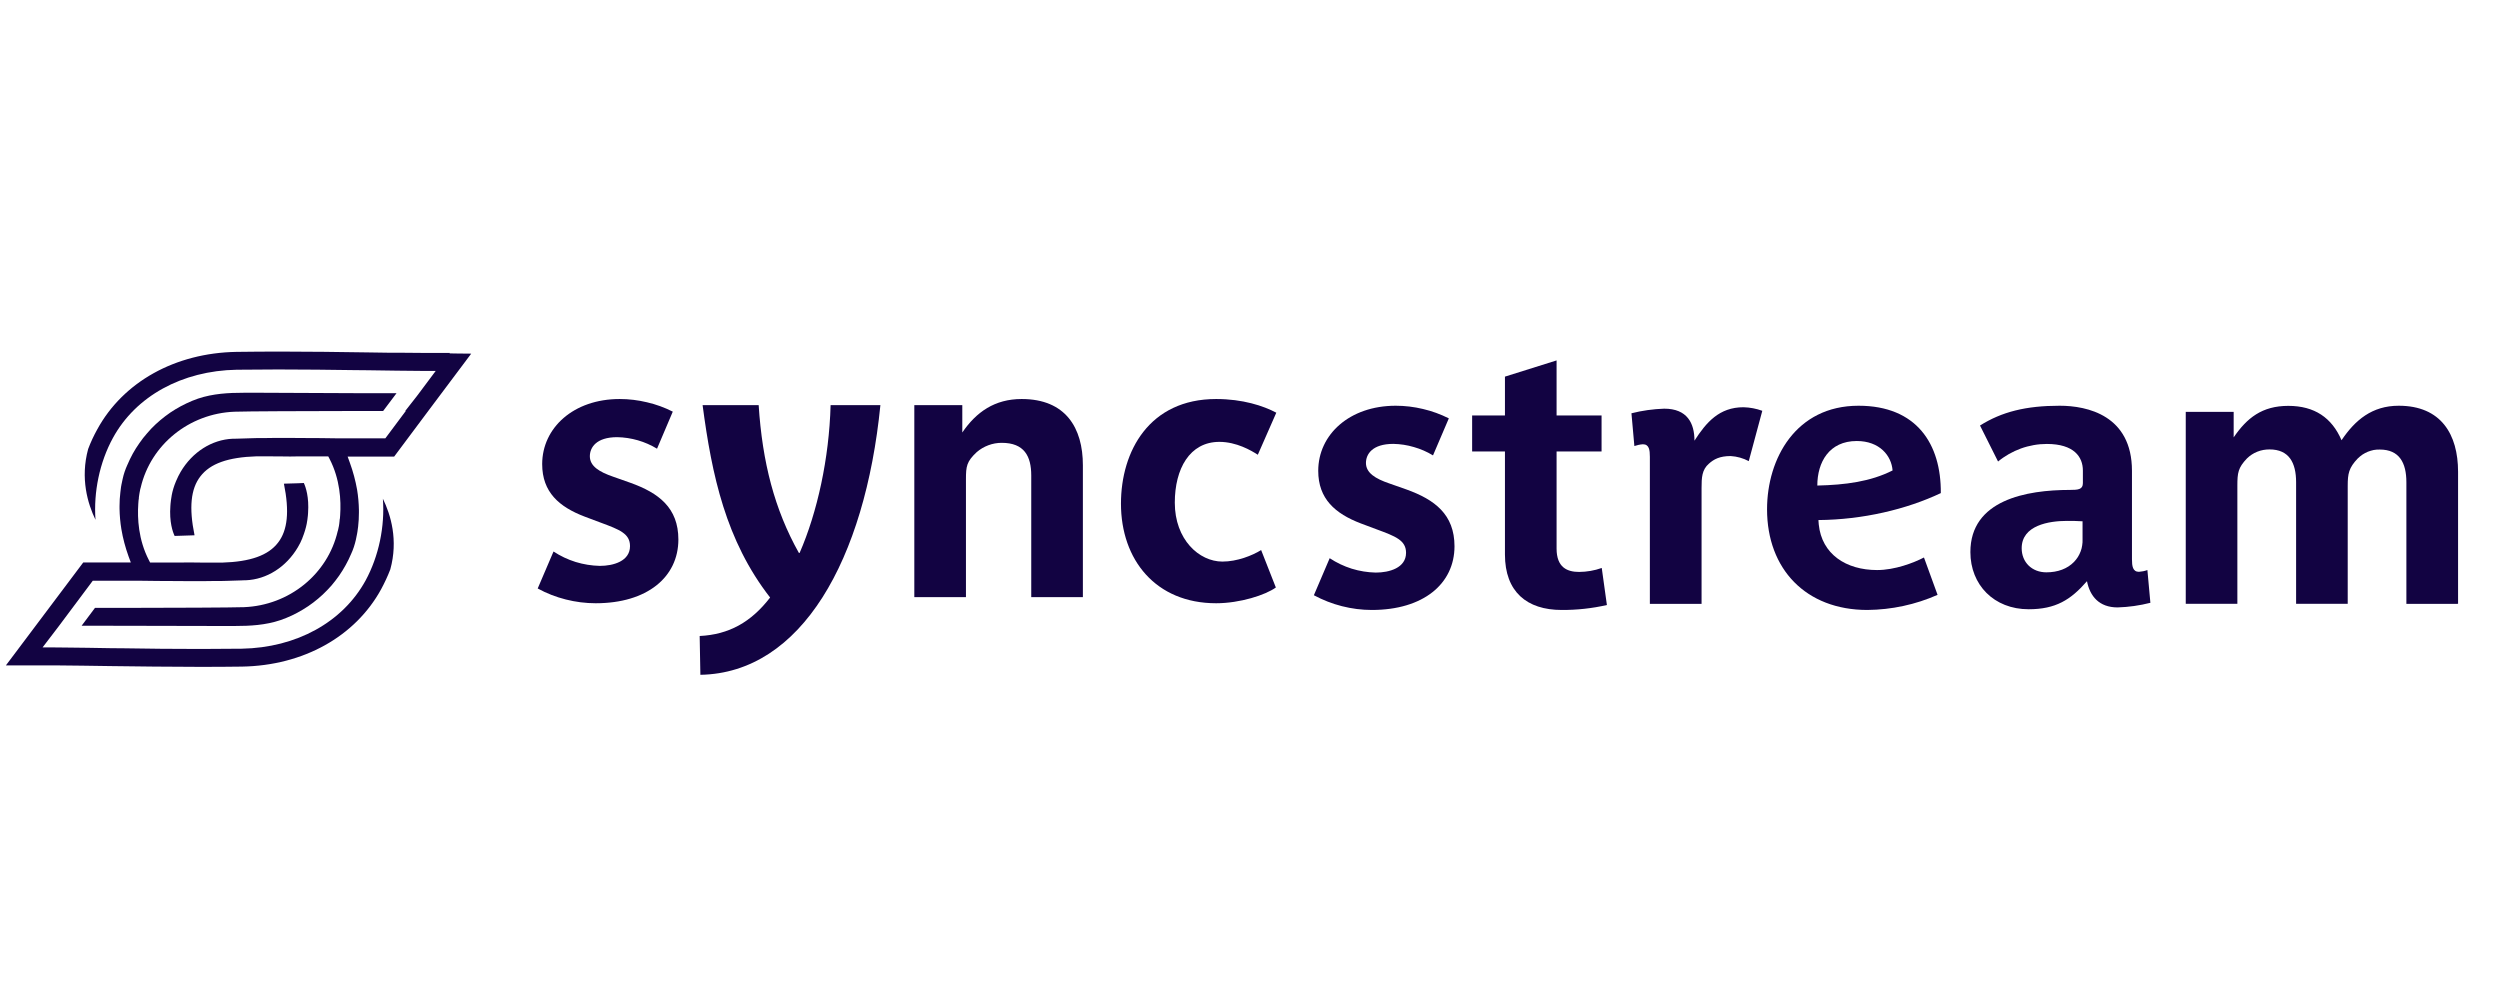 <svg xmlns="http://www.w3.org/2000/svg" xmlns:xlink="http://www.w3.org/1999/xlink" width="200" zoomAndPan="magnify" viewBox="0 0 150 60" height="80" preserveAspectRatio="xMidYMid meet" version="1.0"><defs><clipPath id="e077e0eb93"><path d="M 32.262 23.91 L 40.727 23.91 L 40.727 36.223 L 32.262 36.223 Z M 32.262 23.91 " clip-rule="nonzero"/></clipPath><clipPath id="cee984032e"><path d="M 41 24 L 53 24 L 53 40.648 L 41 40.648 Z M 41 24 " clip-rule="nonzero"/></clipPath><clipPath id="9f451f465b"><path d="M 88 21.238 L 97 21.238 L 97 37 L 88 37 Z M 88 21.238 " clip-rule="nonzero"/></clipPath><clipPath id="fc5b4585bf"><path d="M 4.891 21.07 L 28.406 21.07 L 28.406 37.586 L 4.891 37.586 Z M 4.891 21.07 " clip-rule="nonzero"/></clipPath><clipPath id="448f2fe6c5"><path d="M 0 23 L 24 23 L 24 40.586 L 0 40.586 Z M 0 23 " clip-rule="nonzero"/></clipPath></defs><g clip-path="url(#e077e0eb93)"><path fill="#120342" d="M 35.742 36.195 C 35.133 36.195 34.535 36.117 33.949 35.969 C 33.359 35.82 32.797 35.602 32.262 35.309 L 33.211 33.09 C 33.625 33.363 34.066 33.57 34.539 33.719 C 35.012 33.863 35.492 33.941 35.988 33.953 C 36.801 33.953 37.801 33.672 37.801 32.766 C 37.801 32.012 37.16 31.773 36.055 31.363 L 35.078 30.996 C 33.551 30.414 32.531 29.531 32.531 27.848 C 32.531 25.668 34.414 23.941 37.18 23.941 C 37.734 23.941 38.281 24.008 38.82 24.137 C 39.359 24.262 39.875 24.449 40.367 24.699 L 39.422 26.922 C 39.059 26.703 38.676 26.535 38.273 26.418 C 37.867 26.301 37.453 26.238 37.031 26.23 C 35.77 26.23 35.391 26.855 35.391 27.375 C 35.391 27.977 35.969 28.32 36.789 28.602 L 37.828 28.969 C 39.512 29.574 40.703 30.457 40.703 32.375 C 40.699 34.621 38.836 36.195 35.742 36.195 Z M 35.742 36.195 " fill-opacity="1" fill-rule="nonzero"/></g><g clip-path="url(#cee984032e)"><path fill="#120342" d="M 42.023 40.488 L 41.98 38.16 C 43.73 38.074 45.055 37.34 46.207 35.852 C 43.551 32.441 42.711 28.516 42.156 24.309 L 45.52 24.309 C 45.742 27.738 46.469 30.566 47.934 33.176 L 47.977 33.176 C 49.039 30.742 49.75 27.5 49.836 24.309 L 52.824 24.309 C 51.898 33.586 48.09 40.383 42.023 40.488 Z M 42.023 40.488 " fill-opacity="1" fill-rule="nonzero"/></g><path fill="#120342" d="M 61.875 35.828 L 61.875 28.531 C 61.875 27.367 61.453 26.57 60.105 26.57 C 59.828 26.57 59.562 26.617 59.301 26.715 C 59.043 26.812 58.809 26.949 58.602 27.129 C 58 27.691 57.957 27.973 57.957 28.754 L 57.957 35.828 L 54.859 35.828 L 54.859 24.309 L 57.738 24.309 L 57.738 25.949 C 58.578 24.719 59.684 23.941 61.301 23.941 C 63.934 23.941 64.973 25.668 64.973 27.914 L 64.973 35.828 Z M 61.875 35.828 " fill-opacity="1" fill-rule="nonzero"/><path fill="#120342" d="M 72.969 36.195 C 69.34 36.195 67.258 33.586 67.258 30.219 C 67.258 27.07 68.961 23.941 72.969 23.941 C 74.562 23.941 75.801 24.348 76.578 24.762 L 75.469 27.285 C 75.07 27.027 74.188 26.512 73.164 26.512 C 71.375 26.512 70.488 28.133 70.488 30.16 C 70.488 32.379 71.949 33.695 73.344 33.695 C 74.23 33.695 75.137 33.332 75.668 33.004 L 76.551 35.25 C 75.93 35.699 74.402 36.195 72.969 36.195 Z M 72.969 36.195 " fill-opacity="1" fill-rule="nonzero"/><path fill="#120342" d="M 82.309 36.598 C 81.703 36.598 81.105 36.52 80.516 36.371 C 79.93 36.223 79.367 36 78.832 35.715 L 79.781 33.492 C 80.191 33.762 80.633 33.973 81.102 34.121 C 81.574 34.266 82.055 34.344 82.547 34.355 C 83.359 34.355 84.363 34.074 84.363 33.168 C 84.363 32.414 83.719 32.176 82.613 31.766 L 81.641 31.402 C 80.113 30.816 79.094 29.934 79.094 28.25 C 79.094 26.07 80.977 24.344 83.742 24.344 C 84.297 24.344 84.844 24.41 85.379 24.539 C 85.918 24.664 86.438 24.855 86.93 25.102 L 85.98 27.324 C 85.621 27.105 85.238 26.938 84.836 26.824 C 84.43 26.703 84.02 26.641 83.598 26.633 C 82.332 26.633 81.957 27.258 81.957 27.777 C 81.957 28.379 82.531 28.723 83.352 29.004 L 84.395 29.371 C 86.074 29.977 87.27 30.859 87.27 32.781 C 87.266 35.023 85.406 36.598 82.309 36.598 Z M 82.309 36.598 " fill-opacity="1" fill-rule="nonzero"/><g clip-path="url(#9f451f465b)"><path fill="#120342" d="M 93.703 36.598 C 91.602 36.598 90.297 35.5 90.297 33.273 L 90.297 27.086 L 88.328 27.086 L 88.328 24.926 L 90.297 24.926 L 90.297 22.598 L 93.395 21.625 L 93.395 24.926 L 96.094 24.926 L 96.094 27.086 L 93.395 27.086 L 93.395 32.914 C 93.395 34.055 94.039 34.316 94.75 34.316 C 95.215 34.312 95.668 34.234 96.105 34.078 L 96.414 36.301 C 95.523 36.504 94.621 36.602 93.703 36.598 Z M 93.703 36.598 " fill-opacity="1" fill-rule="nonzero"/></g><path fill="#120342" d="M 104.926 27.668 C 104.586 27.488 104.223 27.387 103.84 27.363 C 103.176 27.363 102.824 27.559 102.535 27.82 C 102.113 28.184 102.094 28.66 102.094 29.285 L 102.094 36.234 L 98.992 36.234 L 98.992 27.41 C 98.992 27 98.949 26.656 98.574 26.656 C 98.398 26.668 98.227 26.707 98.062 26.762 L 97.887 24.797 C 98.531 24.633 99.188 24.543 99.852 24.52 C 101.246 24.52 101.668 25.406 101.668 26.441 C 102.375 25.34 103.156 24.434 104.609 24.434 C 105 24.445 105.375 24.516 105.738 24.648 Z M 104.926 27.668 " fill-opacity="1" fill-rule="nonzero"/><path fill="#120342" d="M 109.105 31.203 C 109.105 31.312 109.125 31.355 109.125 31.465 C 109.305 33.254 110.766 34.203 112.625 34.203 C 113.688 34.203 114.816 33.773 115.438 33.449 L 116.254 35.691 C 115.59 35.984 114.906 36.207 114.195 36.359 C 113.488 36.512 112.77 36.59 112.043 36.598 C 108.348 36.598 106.023 34.141 106.023 30.559 C 106.023 27.516 107.75 24.344 111.512 24.344 C 115.008 24.344 116.473 26.652 116.449 29.586 C 114.395 30.559 111.762 31.184 109.105 31.203 Z M 111.406 26.461 C 109.75 26.461 109.039 27.73 109.039 29.133 C 110.723 29.094 112.23 28.898 113.555 28.227 C 113.488 27.344 112.781 26.461 111.406 26.461 Z M 111.406 26.461 " fill-opacity="1" fill-rule="nonzero"/><path fill="#120342" d="M 127.055 36.445 C 125.949 36.445 125.395 35.773 125.219 34.871 C 124.242 35.996 123.336 36.555 121.719 36.555 C 119.637 36.555 118.223 35.09 118.223 33.125 C 118.223 29.996 121.586 29.395 124.199 29.395 C 124.684 29.395 124.973 29.371 124.973 28.988 L 124.973 28.234 C 124.973 27.414 124.441 26.637 122.809 26.637 C 122.543 26.637 122.277 26.66 122.016 26.707 C 121.758 26.754 121.5 26.82 121.254 26.91 C 121.004 27 120.766 27.113 120.535 27.242 C 120.305 27.375 120.086 27.523 119.883 27.691 L 118.801 25.531 C 120.105 24.711 121.547 24.344 123.582 24.344 C 125.242 24.344 127.918 24.926 127.918 28.25 L 127.918 33.555 C 127.918 33.961 127.961 34.309 128.336 34.309 C 128.512 34.297 128.68 34.262 128.844 34.203 L 129.023 36.168 C 128.375 36.332 127.719 36.426 127.055 36.445 Z M 124.953 31.277 C 124.617 31.254 124.289 31.254 124.02 31.254 C 122.938 31.254 121.301 31.516 121.301 32.895 C 121.301 33.738 121.918 34.34 122.781 34.34 C 123.469 34.34 124.043 34.125 124.441 33.715 C 124.527 33.625 124.605 33.527 124.672 33.422 C 124.738 33.316 124.793 33.203 124.836 33.09 C 124.883 32.969 124.914 32.852 124.93 32.727 C 124.953 32.605 124.957 32.48 124.953 32.355 Z M 124.953 31.277 " fill-opacity="1" fill-rule="nonzero"/><path fill="#120342" d="M 144.383 36.234 L 144.383 28.934 C 144.383 27.77 143.961 26.973 142.789 26.973 C 142.664 26.969 142.543 26.98 142.422 27 C 142.301 27.027 142.184 27.059 142.07 27.105 C 141.957 27.152 141.848 27.211 141.746 27.277 C 141.645 27.348 141.547 27.426 141.461 27.512 C 140.93 28.07 140.863 28.418 140.863 29.152 L 140.863 36.23 L 137.766 36.23 L 137.766 28.93 C 137.766 27.766 137.344 26.965 136.172 26.965 C 135.918 26.965 135.672 27.008 135.438 27.102 C 135.203 27.195 134.996 27.332 134.816 27.508 C 134.285 28.066 134.242 28.371 134.242 29.148 L 134.242 36.227 L 131.145 36.227 L 131.145 24.711 L 134.02 24.711 L 134.02 26.242 C 134.816 25.078 135.723 24.352 137.297 24.352 C 138.871 24.352 139.91 25.062 140.492 26.414 C 141.305 25.203 142.328 24.344 143.922 24.344 C 146.469 24.344 147.484 26.066 147.484 28.309 L 147.484 36.23 Z M 144.383 36.234 " fill-opacity="1" fill-rule="nonzero"/><g clip-path="url(#fc5b4585bf)"><path fill="#120342" d="M 28.355 21.219 L 28.273 21.219 L 27.461 21.211 L 26.973 21.203 L 26.992 21.176 L 25.473 21.176 C 24.973 21.176 24.512 21.168 24.062 21.164 L 23.355 21.164 L 22.078 21.145 C 20.43 21.121 18.559 21.094 16.707 21.094 C 15.805 21.094 14.977 21.105 14.184 21.113 C 10.512 21.176 7.391 22.914 5.836 25.762 C 5.625 26.141 5.441 26.535 5.289 26.941 C 4.809 28.703 5.262 30.223 5.73 31.188 C 5.609 29.527 5.973 27.738 6.777 26.273 C 8.145 23.77 10.922 22.242 14.203 22.184 C 14.98 22.176 15.789 22.168 16.68 22.168 C 18.277 22.168 19.867 22.188 21.234 22.207 L 22.07 22.215 C 23.316 22.234 24.32 22.25 25.602 22.258 L 26.141 22.258 L 25.148 23.586 L 25.004 23.777 L 24.316 24.656 L 24.348 24.656 L 23.129 26.289 L 23.117 26.301 L 20.668 26.301 C 20.641 26.301 20.609 26.301 20.582 26.301 L 20.328 26.301 C 19.598 26.289 18.871 26.281 18.113 26.281 C 17.934 26.281 17.746 26.277 17.566 26.277 C 17.371 26.277 17.18 26.277 16.988 26.277 C 16.793 26.277 16.598 26.277 16.406 26.277 L 15.801 26.285 L 15.406 26.285 L 15.117 26.293 C 14.824 26.301 14.531 26.309 14.23 26.32 C 14.176 26.32 14.113 26.32 14.055 26.324 L 13.961 26.324 C 12.707 26.379 11.543 27.121 10.84 28.309 C 10.738 28.484 10.648 28.664 10.57 28.852 L 10.555 28.887 C 10.441 29.156 10.355 29.438 10.301 29.723 L 10.301 29.73 L 10.297 29.758 C 10.285 29.816 10.277 29.867 10.27 29.926 L 10.258 30.004 L 10.234 30.211 C 10.23 30.262 10.227 30.309 10.223 30.355 C 10.152 31.316 10.363 31.914 10.477 32.156 L 10.832 32.145 L 11.672 32.117 C 11.332 30.457 11.445 29.324 12.027 28.578 C 12.617 27.812 13.68 27.434 15.395 27.379 L 16.707 27.383 C 16.941 27.383 17.18 27.391 17.414 27.391 C 17.586 27.391 17.754 27.391 17.934 27.383 L 19.695 27.383 L 19.773 27.531 C 20.406 28.754 20.469 30.035 20.41 30.902 L 20.395 31.105 L 20.383 31.156 C 20.383 31.18 20.379 31.207 20.375 31.242 L 20.371 31.289 C 20.371 31.332 20.363 31.371 20.355 31.43 C 20.344 31.473 20.34 31.512 20.336 31.555 C 20.316 31.652 20.301 31.727 20.289 31.777 L 20.27 31.852 L 20.262 31.871 C 19.664 34.453 17.352 36.324 14.637 36.43 C 13.855 36.457 10.426 36.469 7.48 36.473 C 6.816 36.473 6.281 36.473 5.699 36.473 L 4.898 37.543 L 7.48 37.547 L 12.883 37.559 C 13.062 37.559 13.238 37.559 13.418 37.559 C 13.598 37.559 13.77 37.559 13.949 37.559 L 14.105 37.559 C 14.988 37.559 15.93 37.512 16.828 37.207 C 17.062 37.125 17.297 37.031 17.52 36.926 C 17.746 36.82 17.965 36.699 18.18 36.57 C 18.395 36.441 18.602 36.301 18.797 36.152 C 18.996 36 19.188 35.84 19.371 35.668 C 19.551 35.496 19.727 35.316 19.891 35.129 C 20.051 34.941 20.203 34.742 20.348 34.539 C 20.492 34.332 20.621 34.121 20.742 33.902 C 20.863 33.684 20.973 33.461 21.07 33.23 C 21.195 32.961 21.285 32.68 21.352 32.387 C 21.379 32.281 21.402 32.164 21.422 32.039 L 21.43 31.996 C 21.434 31.961 21.445 31.926 21.445 31.91 C 21.461 31.809 21.473 31.703 21.488 31.594 C 21.52 31.32 21.535 31.043 21.535 30.762 C 21.535 30.715 21.535 30.66 21.535 30.598 C 21.527 30.191 21.492 29.785 21.426 29.383 C 21.328 28.832 21.184 28.293 20.992 27.766 L 20.859 27.398 L 23.648 27.398 L 25.699 24.652 L 28.273 21.219 Z M 28.355 21.219 " fill-opacity="1" fill-rule="nonzero"/></g><g clip-path="url(#448f2fe6c5)"><path fill="#120342" d="M 21.934 34.832 C 20.559 37.336 17.785 38.863 14.504 38.922 C 13.73 38.93 12.922 38.938 12.031 38.938 C 10.441 38.938 8.844 38.922 7.473 38.898 L 6.641 38.891 C 5.668 38.875 4.844 38.859 3.922 38.852 L 3.109 38.844 L 2.555 38.844 L 3.477 37.637 L 3.539 37.555 L 5.566 34.844 L 8.039 34.844 C 8.07 34.844 8.098 34.844 8.129 34.844 L 8.383 34.844 C 9.109 34.855 9.84 34.863 10.574 34.863 C 10.762 34.863 10.957 34.867 11.145 34.867 C 11.328 34.867 11.531 34.867 11.727 34.867 C 11.922 34.867 12.113 34.867 12.305 34.867 L 12.906 34.859 L 13.301 34.859 L 13.594 34.852 C 13.883 34.844 14.176 34.836 14.48 34.824 C 14.539 34.824 14.605 34.824 14.664 34.816 L 14.75 34.816 C 16.004 34.766 17.172 34.023 17.871 32.836 C 17.977 32.66 18.066 32.48 18.141 32.293 L 18.152 32.254 C 18.262 31.984 18.348 31.703 18.406 31.414 L 18.406 31.406 L 18.41 31.383 C 18.422 31.324 18.43 31.27 18.438 31.215 L 18.449 31.137 L 18.473 30.93 C 18.477 30.879 18.477 30.832 18.484 30.781 C 18.551 29.82 18.344 29.223 18.23 28.98 L 17.875 28.996 L 17.035 29.02 C 17.371 30.68 17.262 31.812 16.68 32.562 C 16.094 33.324 15.023 33.707 13.312 33.758 L 12 33.754 C 11.766 33.754 11.527 33.746 11.293 33.746 C 11.121 33.746 10.949 33.746 10.77 33.754 L 9.008 33.754 L 8.93 33.602 C 8.301 32.383 8.238 31.102 8.297 30.234 L 8.312 30.031 L 8.32 29.98 C 8.324 29.953 8.328 29.926 8.332 29.895 L 8.332 29.844 C 8.336 29.805 8.34 29.766 8.352 29.703 C 8.359 29.668 8.363 29.637 8.371 29.582 C 8.387 29.484 8.402 29.414 8.414 29.355 L 8.434 29.285 L 8.441 29.262 C 9.039 26.68 11.352 24.809 14.066 24.703 C 14.844 24.676 18.273 24.664 21.223 24.66 L 22.988 24.66 L 23.793 23.59 L 21.227 23.59 L 15.816 23.566 C 15.637 23.566 15.465 23.566 15.285 23.566 C 15.105 23.566 14.93 23.566 14.75 23.566 L 14.605 23.566 C 13.723 23.566 12.785 23.613 11.879 23.918 C 11.645 24 11.414 24.094 11.188 24.203 C 10.965 24.309 10.742 24.426 10.531 24.555 C 10.316 24.684 10.109 24.824 9.91 24.977 C 9.715 25.125 9.52 25.289 9.34 25.457 C 9.156 25.629 8.984 25.809 8.824 26 C 8.656 26.188 8.504 26.383 8.363 26.59 C 8.219 26.793 8.086 27.004 7.965 27.223 C 7.848 27.441 7.738 27.664 7.641 27.895 C 7.516 28.168 7.422 28.445 7.359 28.738 C 7.332 28.844 7.309 28.965 7.285 29.086 L 7.277 29.133 C 7.273 29.16 7.27 29.188 7.262 29.215 C 7.246 29.316 7.234 29.422 7.223 29.531 C 7.188 29.809 7.172 30.082 7.172 30.359 C 7.172 30.414 7.172 30.461 7.172 30.527 C 7.18 30.934 7.215 31.34 7.281 31.742 C 7.375 32.301 7.52 32.844 7.711 33.375 L 7.848 33.746 L 4.996 33.746 L 0.355 39.922 L 3.23 39.922 C 4.461 39.93 5.418 39.949 6.629 39.965 C 8.277 39.984 10.152 40.012 12 40.012 C 12.906 40.012 13.73 40.008 14.523 39.996 C 18.195 39.934 21.316 38.195 22.871 35.348 C 23.078 34.965 23.262 34.57 23.418 34.164 C 23.902 32.402 23.445 30.887 22.973 29.922 C 23.098 31.582 22.73 33.367 21.934 34.832 Z M 21.934 34.832 " fill-opacity="1" fill-rule="nonzero"/></g></svg>